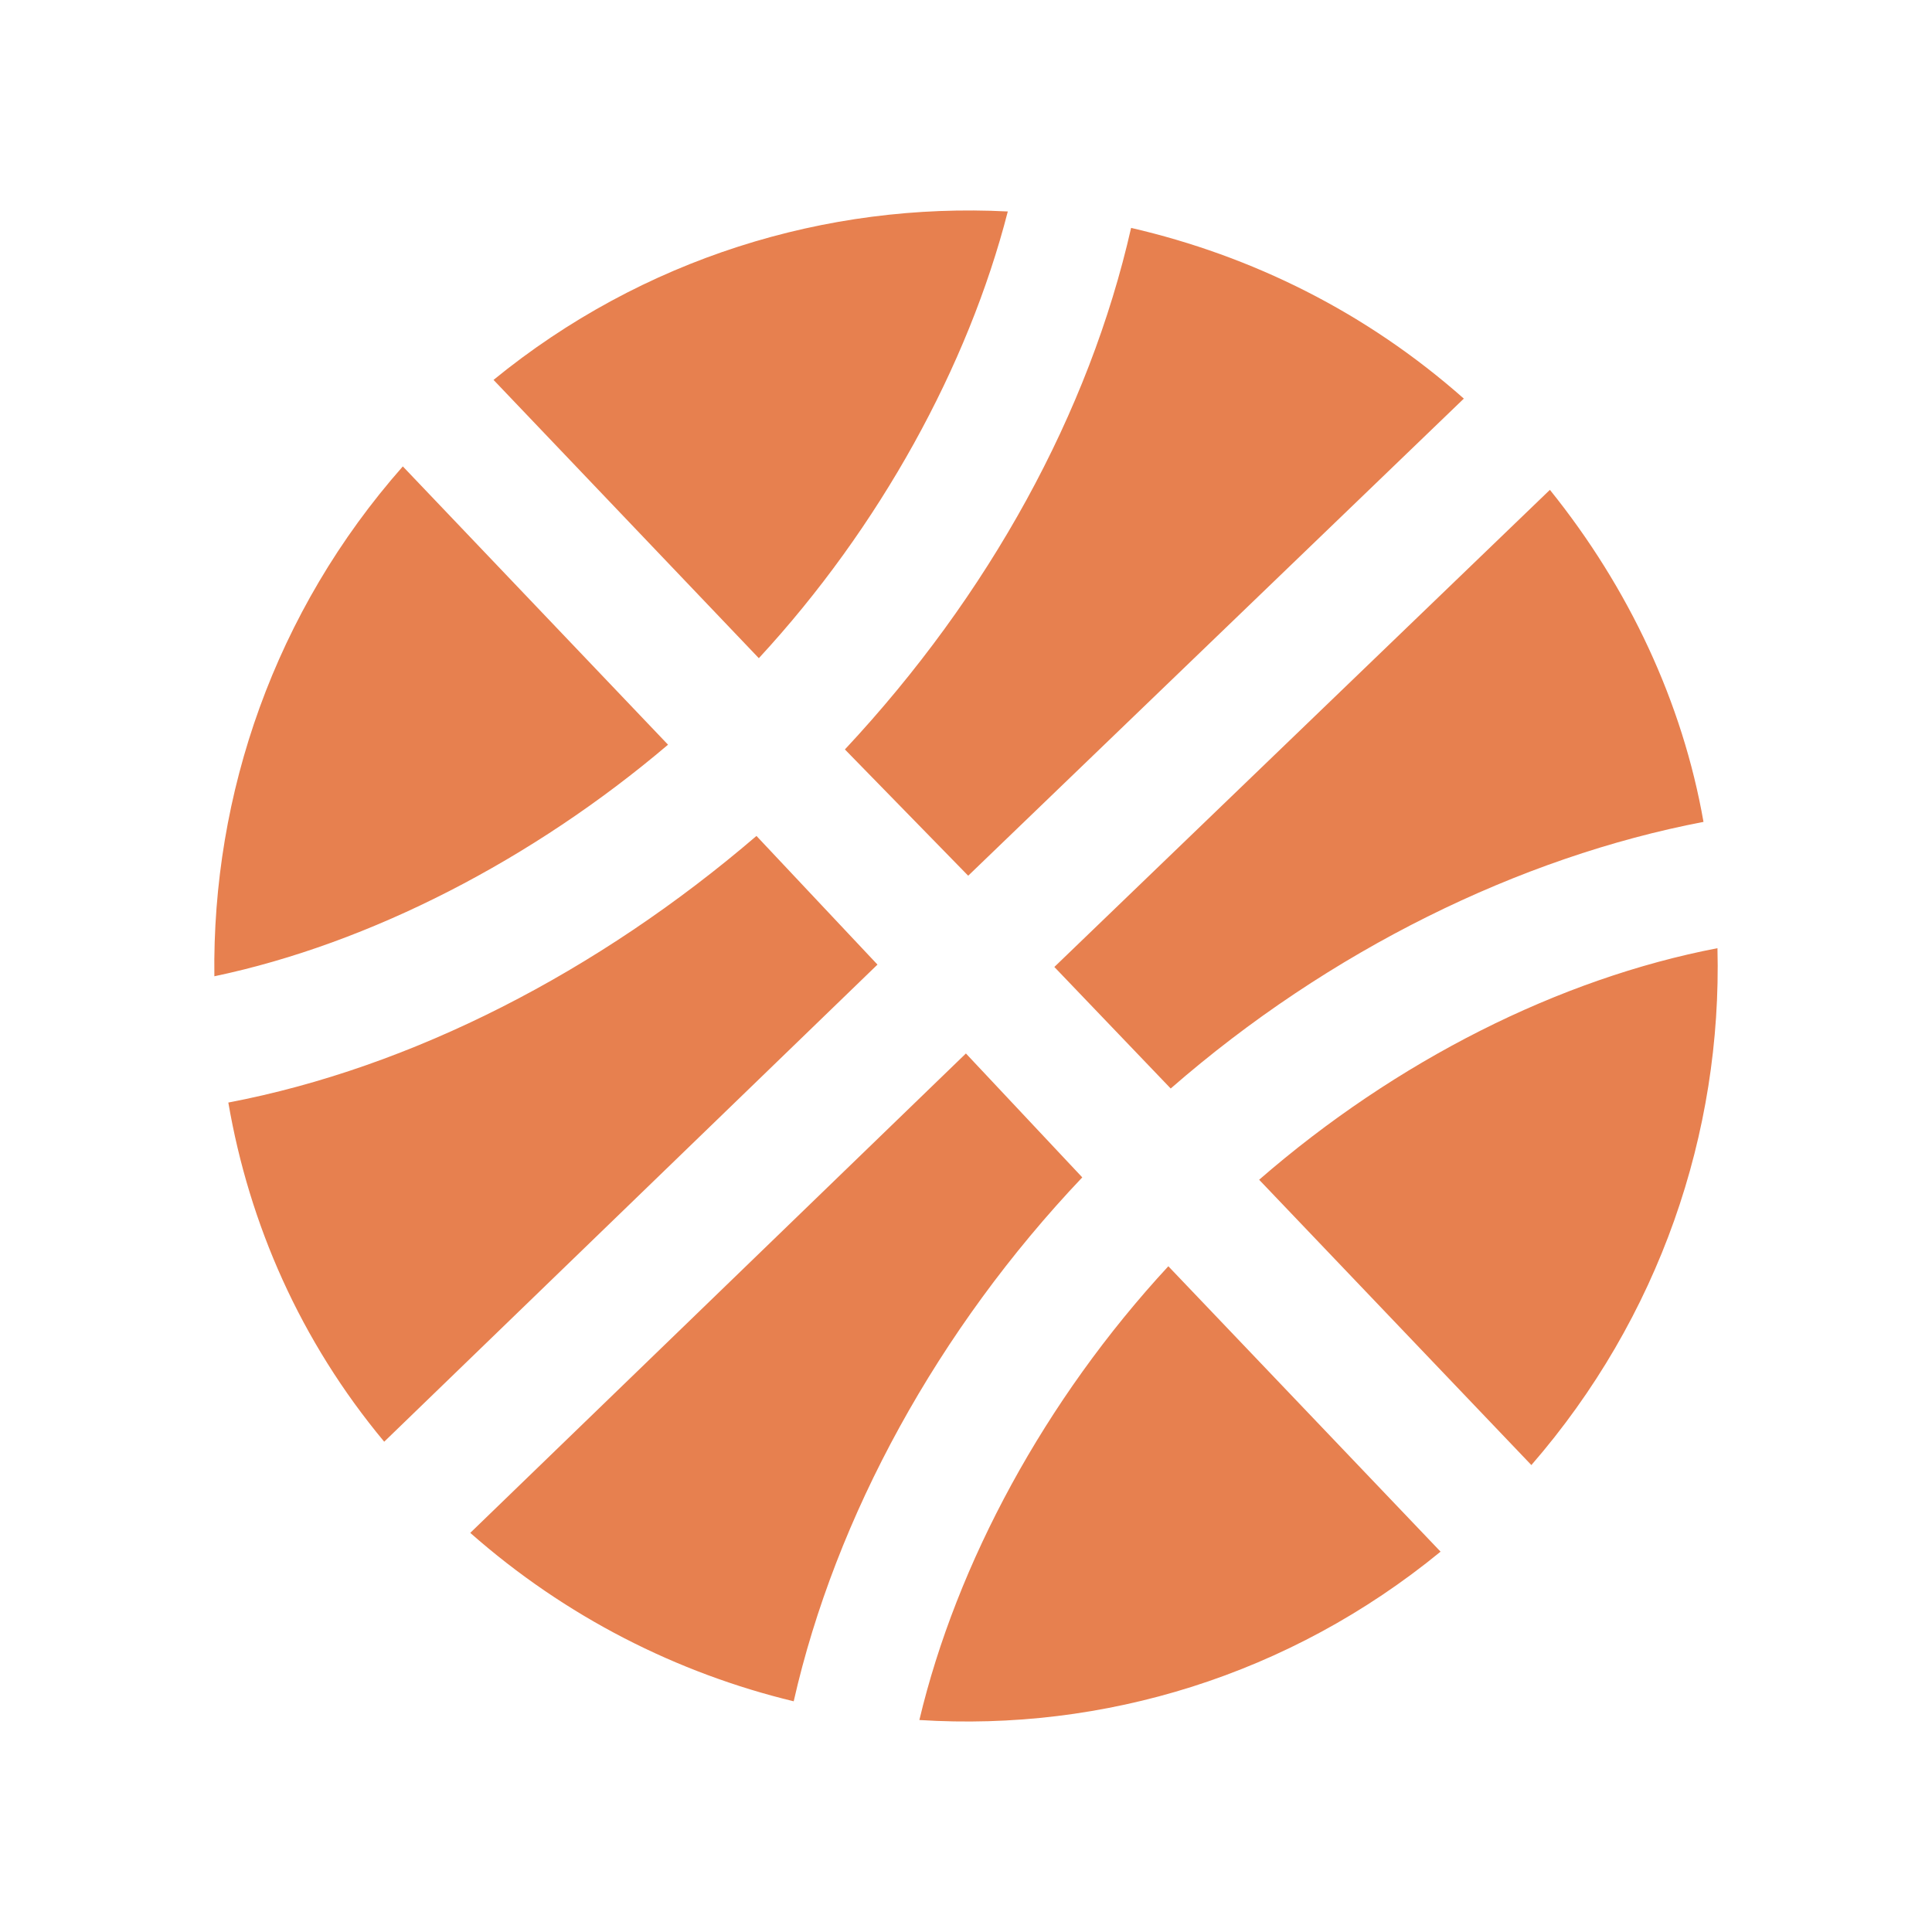 <?xml version="1.0" encoding="UTF-8"?> <svg xmlns="http://www.w3.org/2000/svg" width="22" height="22" viewBox="0 0 22 22" fill="none"><path fill-rule="evenodd" clip-rule="evenodd" d="M9.621 8.534L11.025 9.972L16.669 4.539C15.556 3.554 14.258 2.914 12.88 2.595C12.403 4.699 11.264 6.776 9.621 8.534ZM19.557 10.797C17.756 11.144 15.901 12.076 14.338 13.434L17.438 16.683C18.895 15.005 19.61 12.901 19.557 10.797ZM12.324 13.407L10.999 11.996L5.355 17.455C6.442 18.414 7.713 19.053 9.038 19.373C9.515 17.269 10.681 15.138 12.324 13.407ZM5.62 4.326L8.641 7.495C10.019 6.004 11.025 4.166 11.476 2.408C9.409 2.302 7.316 2.941 5.62 4.326ZM17.649 5.578L12.006 11.011L13.331 12.395C15.132 10.824 17.305 9.759 19.398 9.359C19.16 8.001 18.55 6.696 17.649 5.578ZM13.304 14.419C11.9 15.937 10.893 17.802 10.469 19.586C12.562 19.719 14.682 19.08 16.404 17.669L13.304 14.419ZM9.992 10.984L8.614 9.519C6.813 11.064 4.693 12.156 2.6 12.555C2.838 13.94 3.421 15.272 4.375 16.417L9.992 10.984ZM2.441 11.117C4.216 10.744 6.071 9.785 7.607 8.48L4.587 5.311C3.13 6.962 2.414 9.04 2.441 11.117Z" fill="#E7804F"></path></svg> 